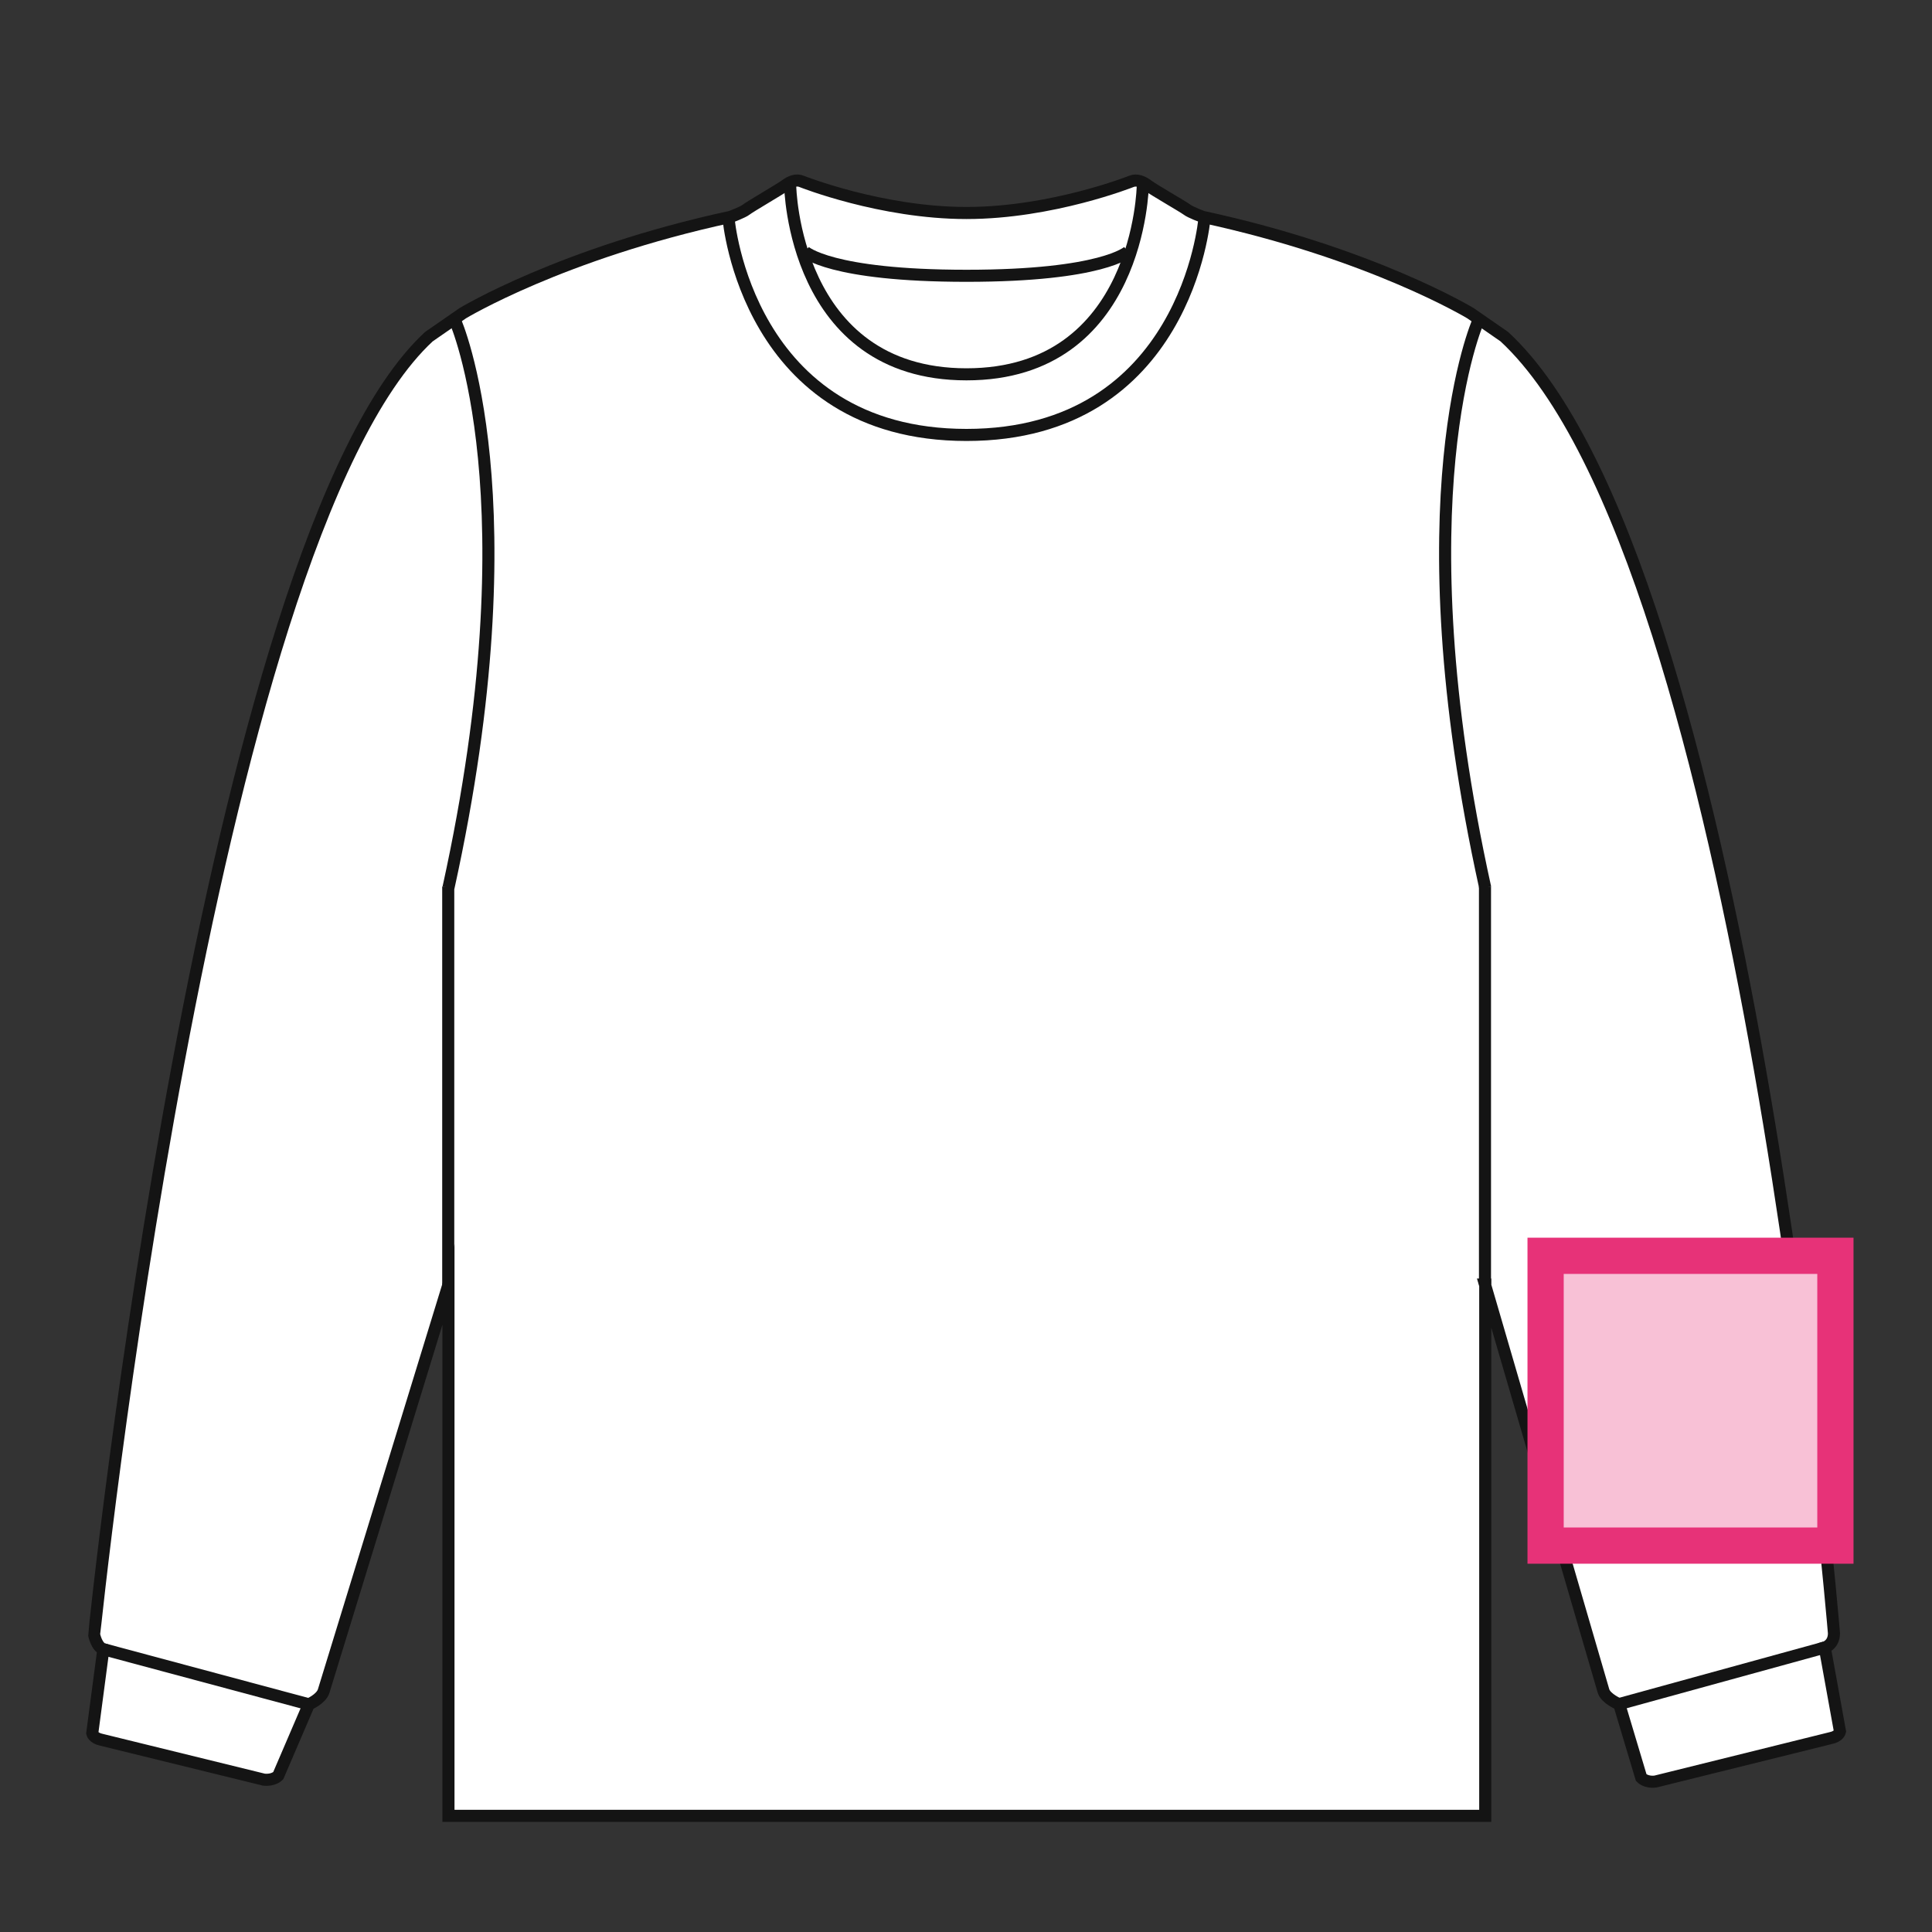 <svg width="120" height="120" viewBox="0 0 120 120" fill="none" xmlns="http://www.w3.org/2000/svg">
<rect x="0" y="0" width="120" height="120" fill="#333333" stroke="none"/>
<g clip-path="url(#clip0_557_57749)">
<path d="M92.236 79.785L99.6 105.045C99.766 105.525 100.575 105.855 100.575 105.855L101.94 110.415C101.94 110.415 102.225 110.73 102.825 110.655L113.715 107.955C114.225 107.85 114.285 107.55 114.285 107.55L113.34 102.33C113.34 102.33 113.91 102.165 113.91 101.445C113.91 101.445 108.45 34.8 93.436 20.91L91.335 19.455C91.335 19.455 85.201 15.735 74.701 13.47C74.701 13.47 73.936 13.185 73.725 13.02C73.516 12.855 71.626 11.775 71.296 11.52C70.981 11.28 70.606 11.13 70.275 11.265C70.275 11.265 65.341 13.23 60.031 13.23C54.721 13.23 49.785 11.265 49.785 11.265C49.471 11.13 49.096 11.265 48.766 11.52C48.435 11.76 46.545 12.855 46.35 13.02C46.141 13.185 45.376 13.47 45.376 13.47C34.876 15.735 28.741 19.455 28.741 19.455L26.64 20.91C12.9 33.615 5.835 101.445 5.85 101.55C5.85 101.55 6 102.3 6.42 102.435L5.73 107.655C5.73 107.655 5.79 107.955 6.3 108.06L16.381 110.535C16.98 110.61 17.28 110.295 17.28 110.295L19.186 105.855C19.186 105.855 19.936 105.54 20.101 105.045L27.855 79.785V112.785H92.251V79.785H92.236Z" fill="white" stroke="#141414" stroke-width="0.75" stroke-miterlimit="10"/>
<path d="M92.235 79.785V55.065" stroke="#141414" stroke-width="0.75" stroke-miterlimit="10"/>
<path d="M27.841 55.065V79.785" stroke="#141414" stroke-width="0.75" stroke-miterlimit="10"/>
<path d="M6.42 102.435L19.17 105.855" stroke="#141414" stroke-width="0.75" stroke-miterlimit="10"/>
<path d="M28.276 19.935C28.276 19.935 33.181 30.915 27.855 55.14" stroke="#141414" stroke-width="0.75" stroke-miterlimit="10"/>
<path d="M70.98 11.535C70.98 11.535 70.8 23.25 60.03 23.25C49.26 23.25 49.08 11.535 49.08 11.535" stroke="#141414" stroke-width="0.75" stroke-miterlimit="10"/>
<path d="M74.806 13.605C74.806 13.605 73.666 27.015 60.031 27.015C46.396 27.015 45.256 13.605 45.256 13.605" stroke="#141414" stroke-width="0.75" stroke-miterlimit="10"/>
<path d="M70.081 15.615C70.081 15.615 68.52 17.13 60.031 17.13C51.541 17.13 49.98 15.615 49.98 15.615" stroke="#141414" stroke-width="0.75" stroke-miterlimit="10"/>
<path d="M113.34 102.33L100.575 105.84" stroke="#141414" stroke-width="0.75" stroke-miterlimit="10"/>
<path d="M91.815 19.935C91.815 19.935 86.91 30.915 92.25 55.14" stroke="#141414" stroke-width="0.75" stroke-miterlimit="10"/>
</g>
<rect x="96" y="78" width="18" height="18" fill="#F8C1D6" stroke="#E73278" stroke-width="2.25"/>
<defs>
<clipPath id="clip0_557_57749">
<rect width="120" height="120" fill="white"/>
</clipPath>
</defs>
</svg>
